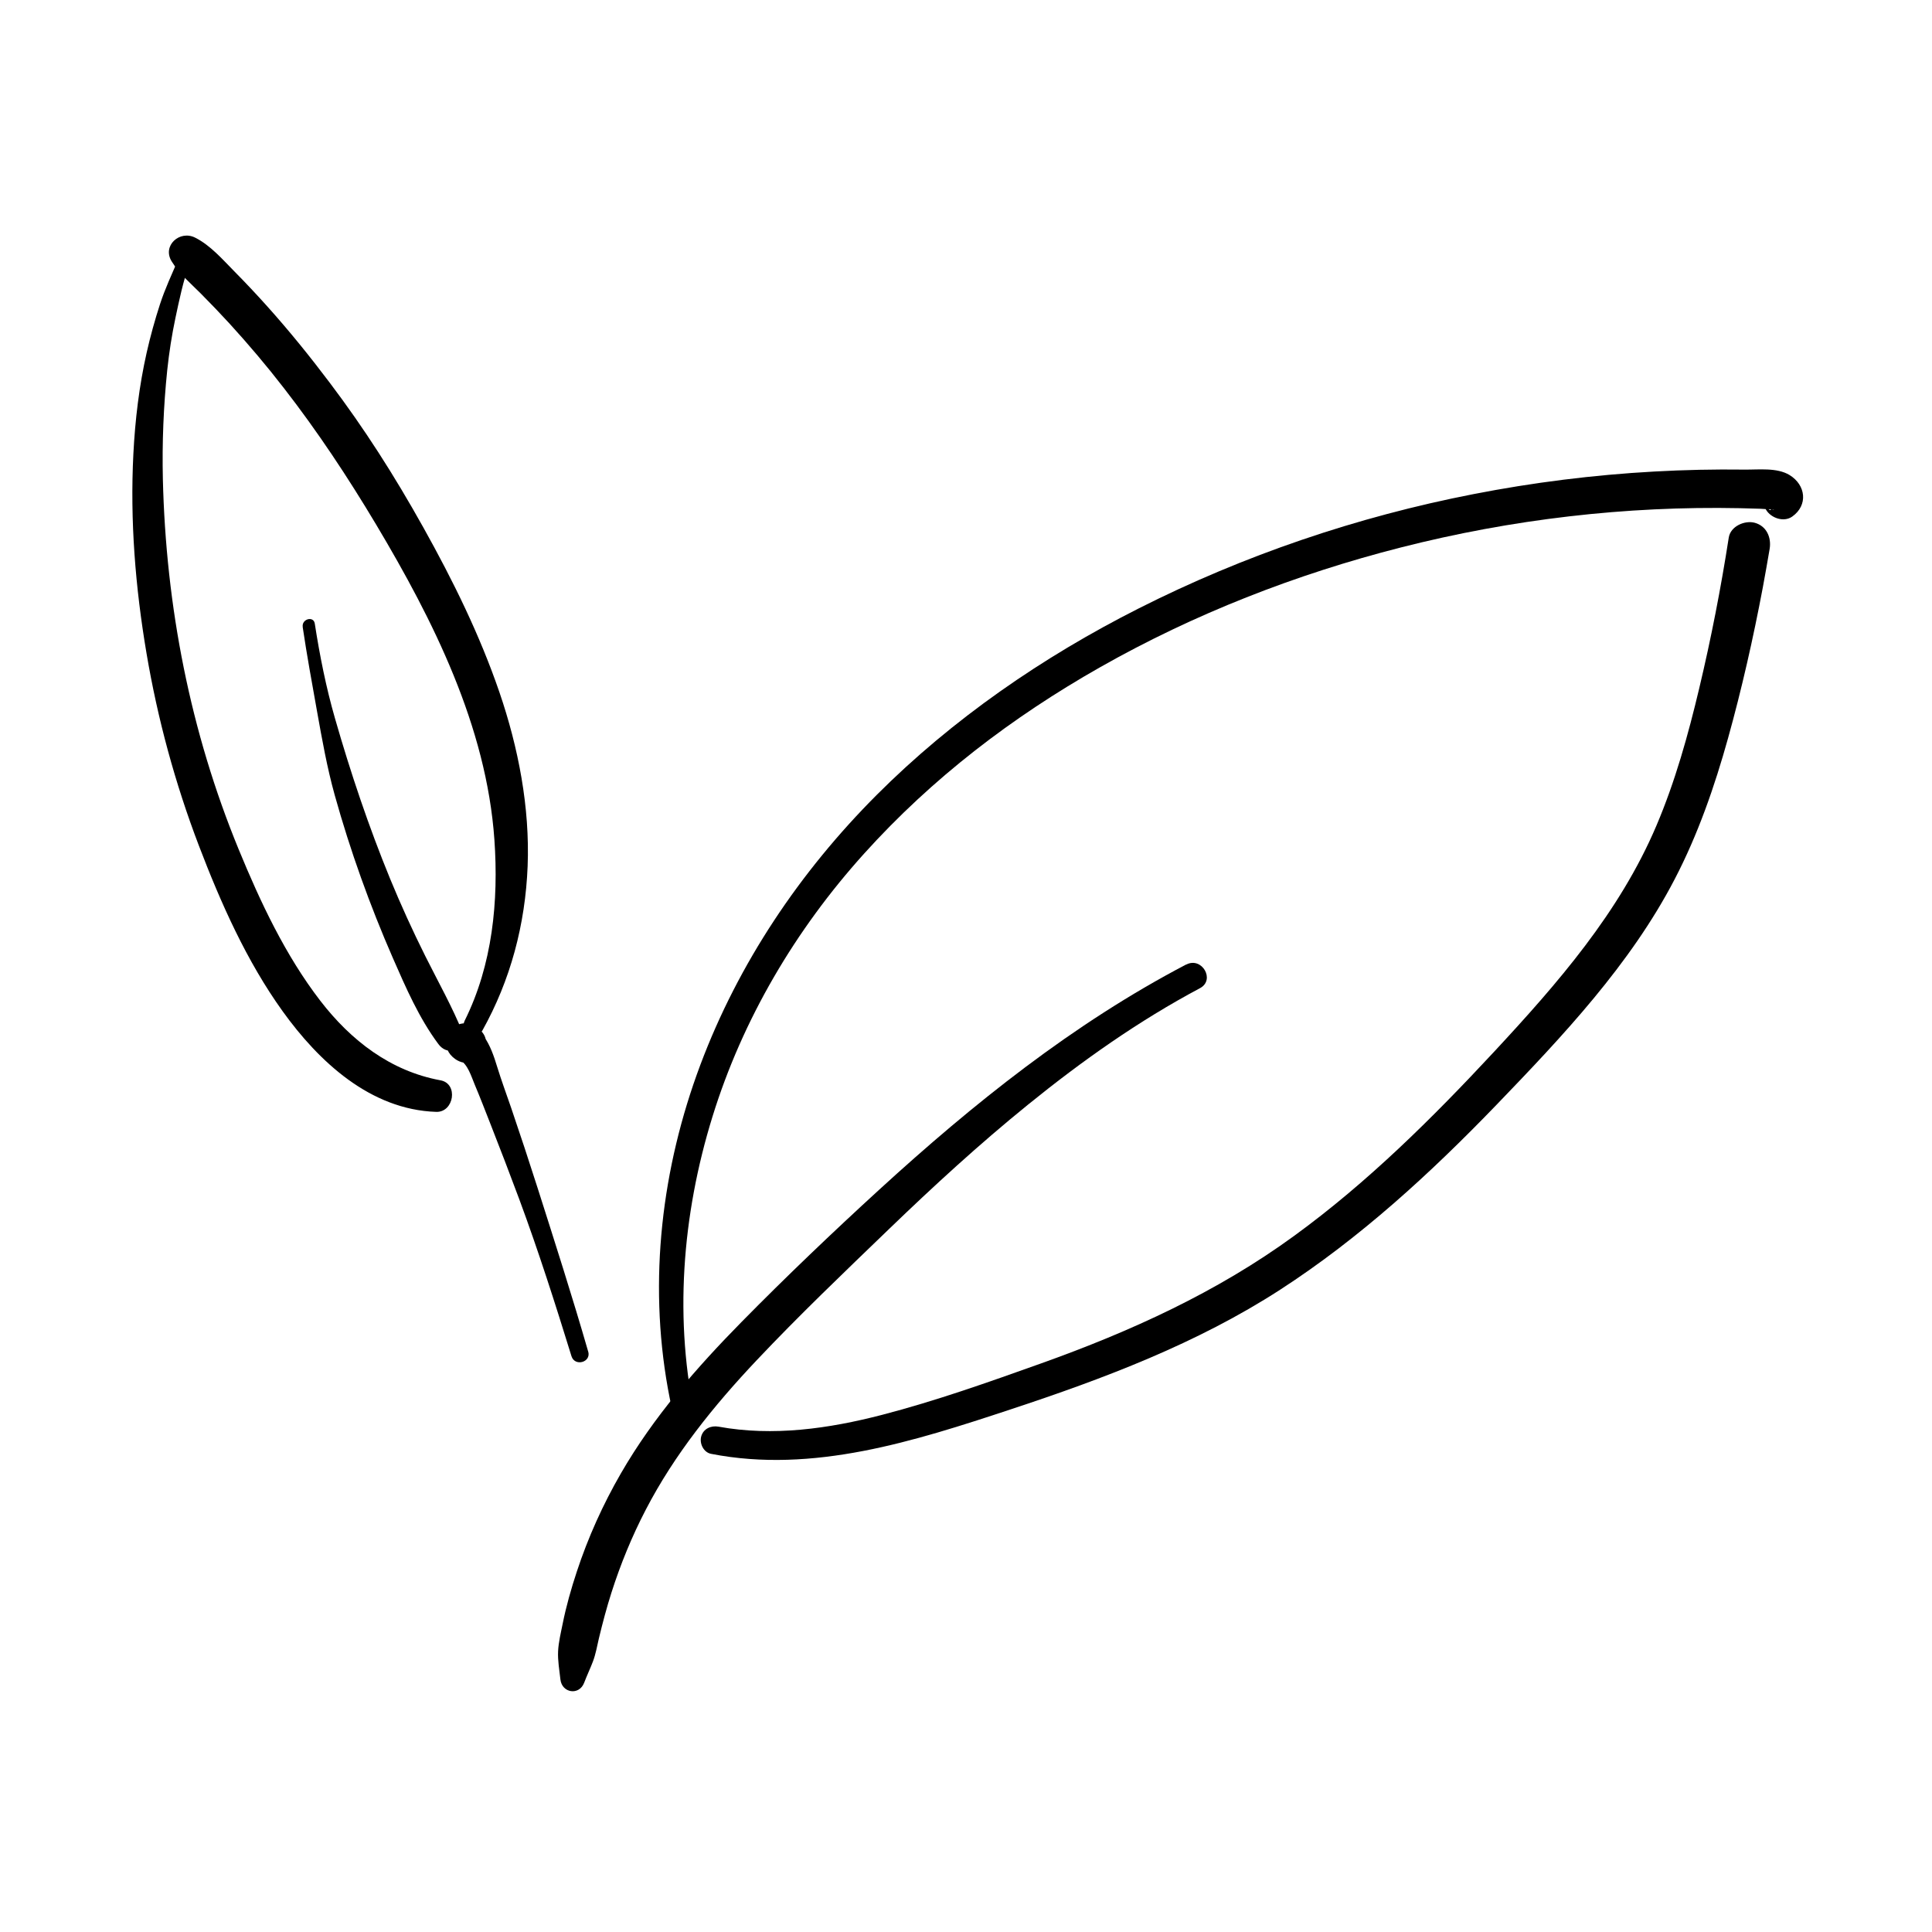 <svg xmlns="http://www.w3.org/2000/svg" id="Calque_1" data-name="Calque 1" width="300" height="300" viewBox="0 0 300 300"><path d="M108.11,220.81c-3.51-15.67-2.21-32.14,2.52-47.41,4.69-15.17,12.91-29.05,23.53-40.83s23.05-21.24,36.66-28.96c14.62-8.29,30.42-14.45,46.7-18.6,17.18-4.38,34.92-6.46,52.65-6.1,1.07.02,2.14.05,3.21.09.53.02,1.08.1,1.61.07s.83.3-.27-.17c.9.38-.7.76-.65-1.55l.41-1.51-.08.16,1.07-1.07-.18.13c-1.31.93-1.93,2.6-1.07,4.08.76,1.3,2.76,2.01,4.08,1.07,2.49-1.77,2.11-4.89-.41-6.44-1.96-1.2-4.82-.82-7.03-.85-4.67-.06-9.34.04-14,.3-9.42.52-18.82,1.7-28.08,3.51-18.03,3.51-35.62,9.48-52.01,17.77-14.87,7.52-28.84,17.13-40.64,28.94-11.91,11.93-21.45,26.1-27.38,41.91-6,16-8.07,33.38-5.04,50.26.37,2.04.81,4.06,1.33,6.06s3.51,1.15,3.07-.85h0Z" style="fill: #000; stroke-width: 0px;"></path><path d="M110.41,225.75c15.83,3.1,31.59-1.97,46.49-6.89,14.54-4.8,28.97-10.24,41.89-18.6,12.42-8.04,23.36-18.1,33.6-28.72,10.27-10.66,20.77-21.78,27.65-35.01,3.62-6.95,6.2-14.4,8.3-21.94s3.91-15.52,5.39-23.38c.37-1.99.72-3.98,1.06-5.98.29-1.75-.46-3.54-2.3-4.05-1.56-.43-3.78.53-4.05,2.3-1.22,7.85-2.74,15.65-4.58,23.38-1.72,7.24-3.73,14.47-6.65,21.34-5.72,13.48-15.39,24.55-25.25,35.16-9.56,10.28-19.62,20.26-31,28.54-12.01,8.76-25.38,14.84-39.33,19.82-8.12,2.9-16.32,5.81-24.67,7.98-8.26,2.14-16.91,3.38-25.39,1.83-1.16-.21-2.36.32-2.69,1.53-.29,1.07.36,2.46,1.53,2.69h0Z" style="fill: #000; stroke-width: 0px;"></path><path d="M184.2,149.76c-17.58,9.2-33.06,21.61-47.65,34.95-7.28,6.66-14.44,13.49-21.36,20.52-7.05,7.16-13.74,14.82-18.78,23.56-2.79,4.83-5.1,9.95-6.84,15.24-.88,2.66-1.65,5.37-2.2,8.11-.28,1.39-.64,2.85-.71,4.27s.2,2.93.36,4.38c.24,2.11,2.91,2.54,3.69.5.42-1.11.93-2.17,1.35-3.27.45-1.17.65-2.41.94-3.63.57-2.37,1.19-4.72,1.93-7.04,1.42-4.46,3.2-8.8,5.36-12.95,4.46-8.59,10.53-16.1,17.14-23.11s13.62-13.7,20.57-20.4c6.97-6.72,14.11-13.27,21.64-19.37,8.38-6.79,17.17-13.01,26.7-18.08,2.41-1.29.28-4.93-2.14-3.66h0Z" style="fill: #000; stroke-width: 0px;"></path><path d="M91.33,209.86c-2.46-8.53-5.17-16.97-7.86-25.42-1.32-4.14-2.69-8.28-4.09-12.39-.73-2.13-1.52-4.25-2.18-6.4-.5-1.65-1.09-3.37-2.1-4.78l.37,1.37v-.19c.08-1.45-1-2.39-2.19-2.89l-.31-.13c-.85-.36-2.32.03-2.88.76-.31.4-.69.77-.76,1.31-.21,1.43.17,2.5,1.36,3.35.79.56,1.87.8,2.79.42l-2.09-.27c1.23.6,1.81,2.59,2.31,3.78.85,2.01,1.63,4.05,2.43,6.08,1.54,3.91,3.04,7.84,4.51,11.78,2.97,8.02,5.58,16.19,8.1,24.35.51,1.65,3.08.96,2.6-.72h0Z" style="fill: #000; stroke-width: 0px;"></path><path d="M74.87,160.08c4.42-7.89,6.7-16.55,7.06-25.57.36-9.13-1.43-18.4-4.38-27.02-3.05-8.9-7.23-17.38-11.81-25.58s-9.15-15.34-14.53-22.47c-3.08-4.09-6.3-8.07-9.72-11.88-1.64-1.83-3.33-3.63-5.06-5.38-1.87-1.89-3.73-4.07-6.13-5.28s-5.13,1.25-3.66,3.66c1.2,1.97,2.93,3.4,4.54,5.02s3.03,3.11,4.5,4.71c2.93,3.21,5.74,6.53,8.4,9.97,5.22,6.72,9.94,13.85,14.3,21.15,8.89,14.9,17.16,31.39,18.39,48.98.67,9.52-.3,19.44-4.61,28.09-.89,1.79,1.71,3.36,2.71,1.58h0Z" style="fill: #000; stroke-width: 0px;"></path><path d="M27.7,40.21c-1,2.34-2.07,4.61-2.86,7.04s-1.49,4.96-2.06,7.48c-1.17,5.19-1.8,10.45-2.07,15.76-.53,10.36.31,20.73,2.04,30.95,1.72,10.18,4.44,20.19,8.12,29.84,3.41,8.93,7.42,17.96,13.02,25.75s13.6,15.29,23.85,15.62c2.76.09,3.47-4.39.66-4.9-7.77-1.43-13.91-6.18-18.67-12.36-5.4-7.01-9.31-15.33-12.66-23.48-7.53-18.3-11.31-37.75-11.78-57.51-.13-5.65.1-11.32.68-16.94.29-2.73.71-5.44,1.28-8.13s1.2-5.7,2.16-8.4c.35-.98-1.28-1.69-1.7-.72h0Z" style="fill: #000; stroke-width: 0px;"></path><path d="M47,97.35c.65,4.39,1.45,8.75,2.23,13.11s1.56,8.75,2.75,13.02c2.41,8.64,5.45,17.1,9.04,25.32,2.01,4.59,4.05,9.29,7.05,13.32.62.84,1.59,1.31,2.62.86.87-.38,1.61-1.49,1.22-2.48-1.67-4.15-3.87-8.03-5.87-12.04s-3.78-7.92-5.45-11.97c-3.33-8.11-6.15-16.5-8.57-24.93-1.39-4.83-2.37-9.76-3.14-14.73-.19-1.24-2.06-.71-1.87.52h0Z" style="fill: #000; stroke-width: 0px;"></path></svg>